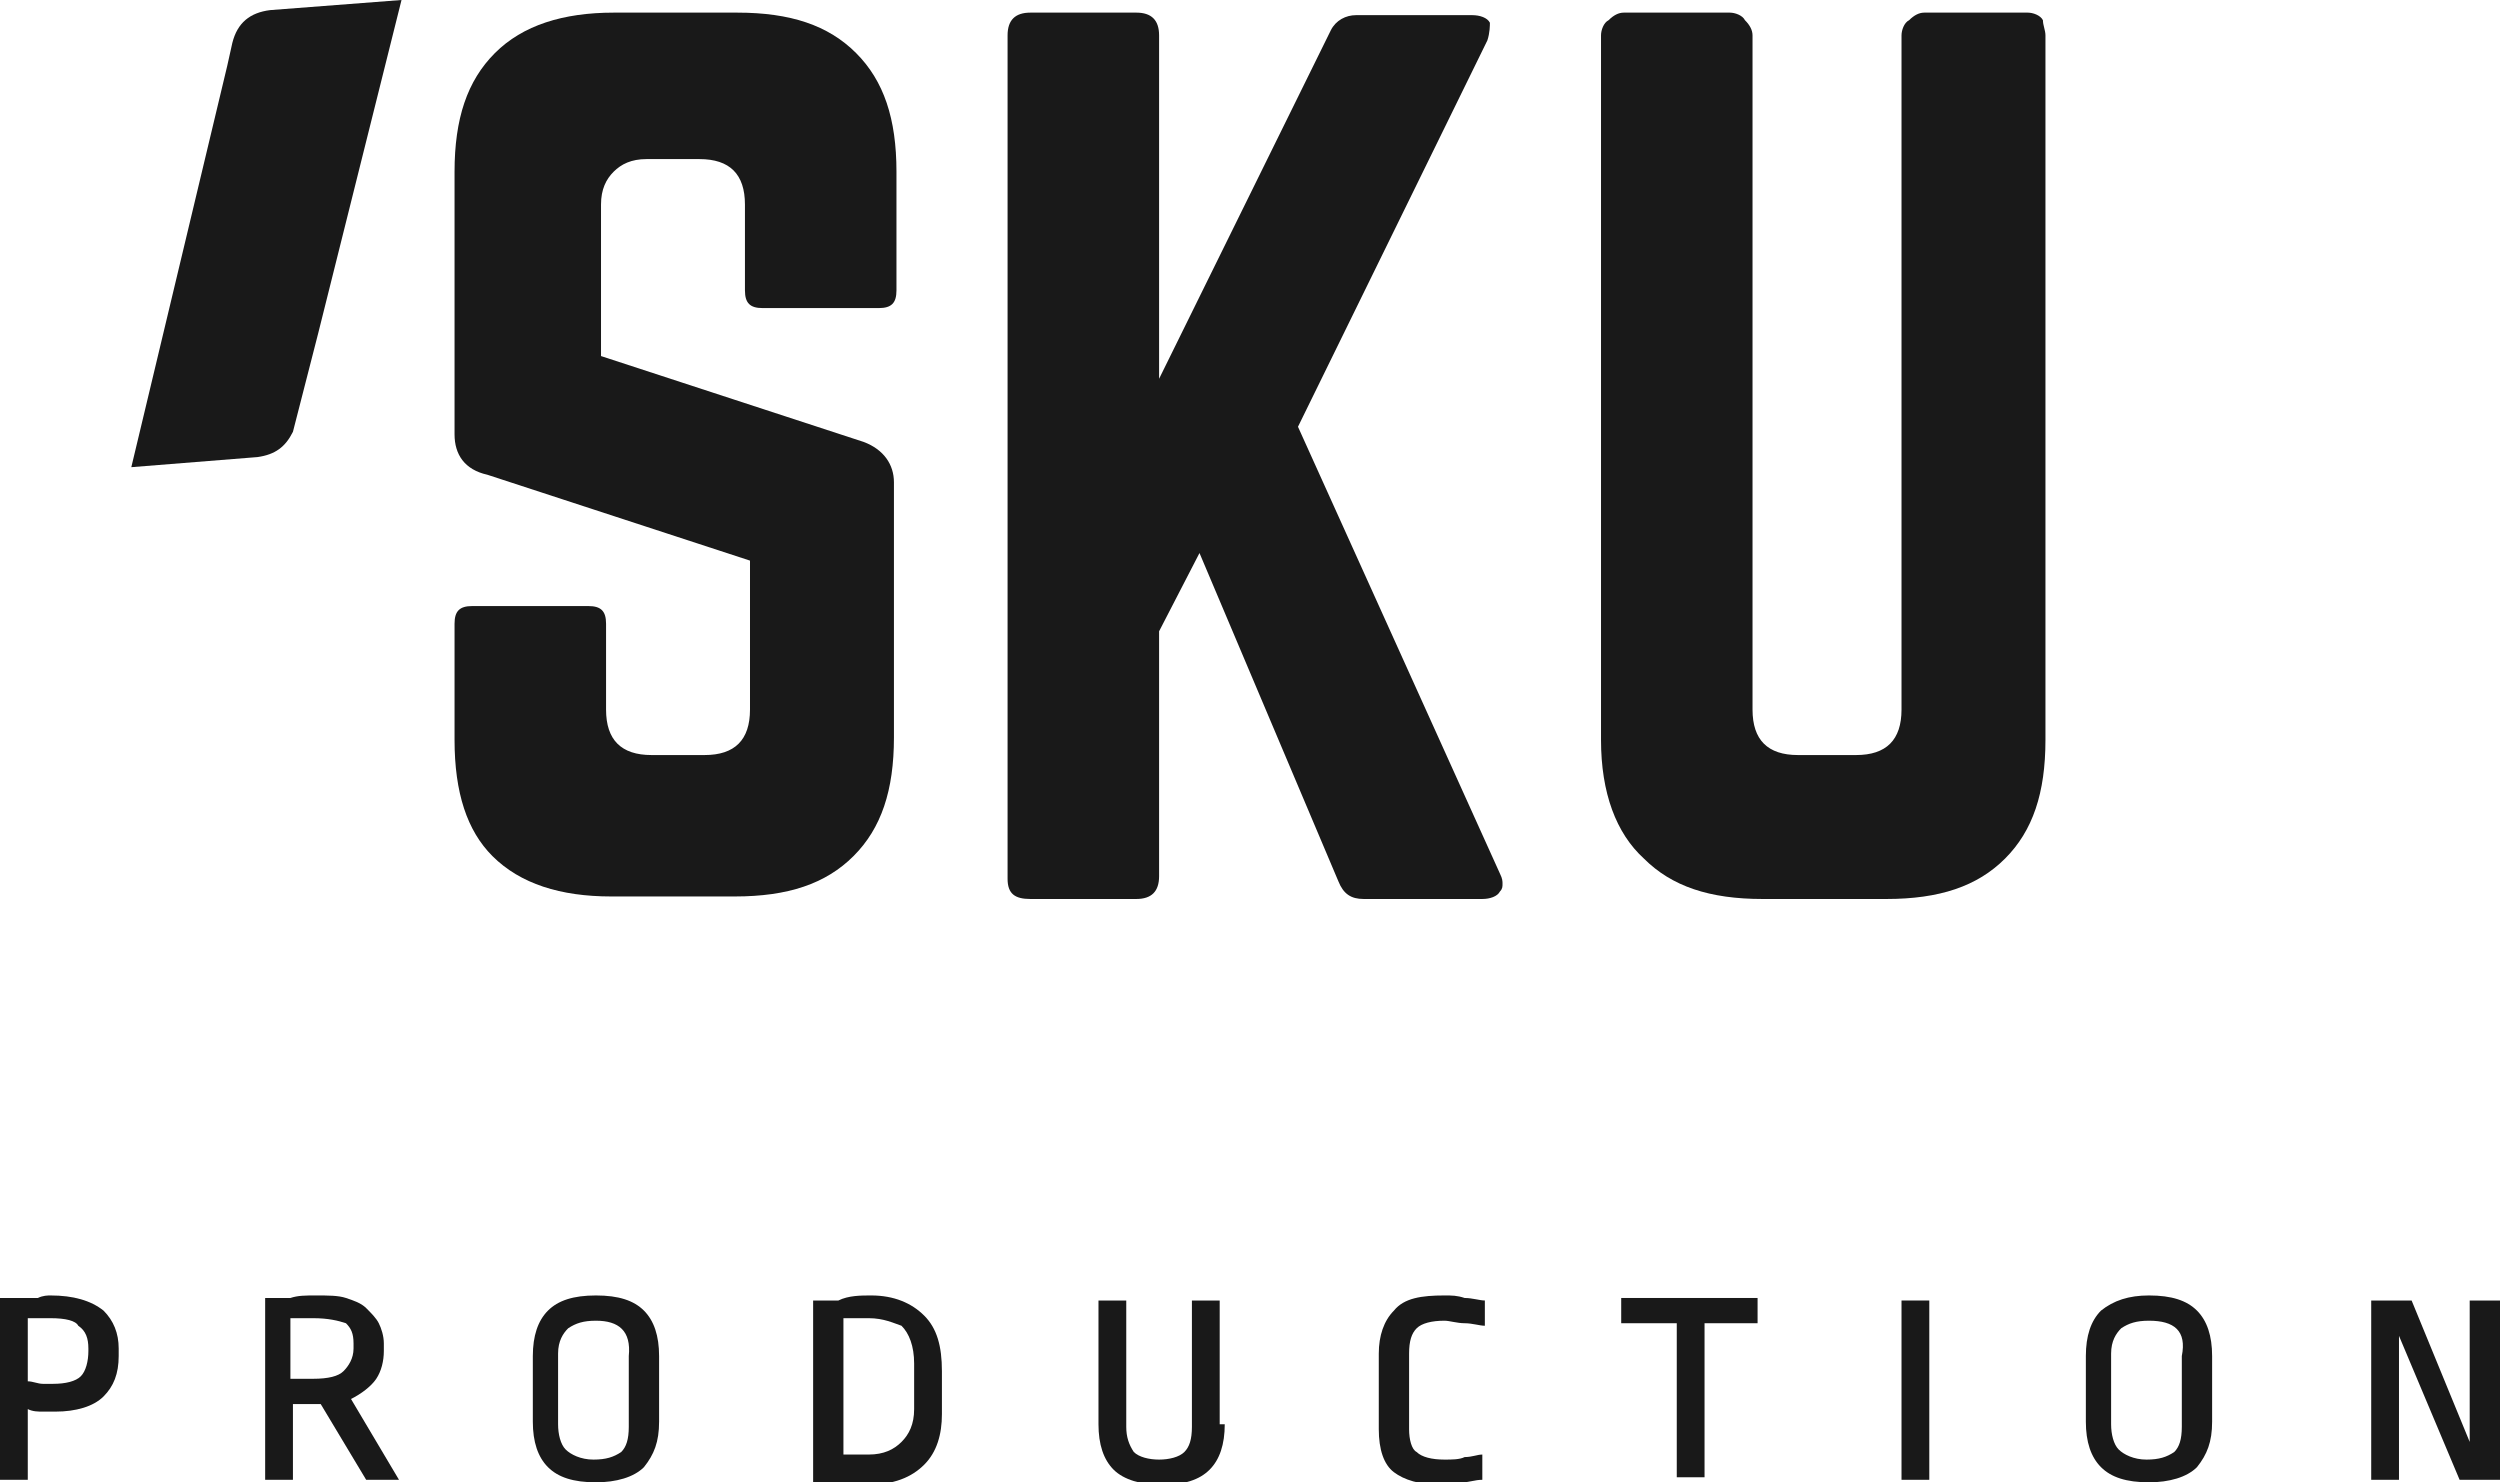 <?xml version="1.0" encoding="UTF-8"?> <!-- Generator: Adobe Illustrator 19.0.0, SVG Export Plug-In . SVG Version: 6.00 Build 0) --> <svg xmlns="http://www.w3.org/2000/svg" xmlns:xlink="http://www.w3.org/1999/xlink" baseProfile="tiny" id="Layer_1" x="0px" y="0px" viewBox="0 0 99 58.7" xml:space="preserve"> <g> <g> <path fill="#191919" d="M18,29.3v-4.6c0-0.5,0.2-0.7,0.7-0.7h4.6c0.5,0,0.7,0.2,0.7,0.7v3.4c0,1.2,0.6,1.8,1.8,1.8h2.1 c1.2,0,1.8-0.6,1.8-1.8v-5.9l-10.4-3.4C18.4,18.6,18,18,18,17.2V6.8c0-2.1,0.5-3.6,1.6-4.7c1.1-1.1,2.7-1.6,4.7-1.6h4.9 c2.1,0,3.6,0.5,4.7,1.6c1.1,1.1,1.6,2.6,1.6,4.7v4.7c0,0.5-0.2,0.7-0.7,0.7h-4.6c-0.5,0-0.7-0.2-0.7-0.7V8.1 c0-1.2-0.6-1.8-1.8-1.8h-2.1c-0.6,0-1,0.2-1.3,0.5c-0.3,0.3-0.5,0.7-0.5,1.3v6l10.4,3.4c0.8,0.3,1.2,0.9,1.2,1.6v10.1 c0,2.1-0.5,3.6-1.6,4.7s-2.6,1.6-4.7,1.6h-4.9c-2,0-3.6-0.5-4.7-1.6C18.5,32.9,18,31.4,18,29.3z"></path> <path fill="#191919" d="M39.9,34.8V1.4c0-0.6,0.3-0.9,0.9-0.9H45c0.6,0,0.9,0.3,0.9,0.9V15l6.8-13.8c0.2-0.4,0.6-0.6,1-0.6h4.6 c0.3,0,0.6,0.1,0.7,0.3C59,1,59,1.3,58.9,1.6l-7.5,15.3l8,17.7c0.1,0.2,0.1,0.3,0.1,0.4c0,0.1,0,0.2-0.1,0.3 c-0.1,0.2-0.4,0.3-0.7,0.3h-4.7c-0.5,0-0.8-0.2-1-0.7l-5.5-13l-1.6,3.1v9.7c0,0.6-0.3,0.9-0.9,0.9h-4.2 C40.2,35.6,39.9,35.4,39.9,34.8z"></path> <path fill="#191919" d="M63.4,29.3V1.4c0-0.2,0.1-0.5,0.3-0.6c0.2-0.2,0.4-0.3,0.6-0.3h4.2c0.2,0,0.5,0.1,0.6,0.3 c0.2,0.2,0.3,0.4,0.3,0.6v26.7c0,1.2,0.6,1.8,1.8,1.8h2.3c1.2,0,1.8-0.6,1.8-1.8V1.4c0-0.2,0.1-0.5,0.3-0.6 c0.2-0.2,0.4-0.3,0.6-0.3h4.1c0.2,0,0.5,0.1,0.6,0.3C80.9,1,81,1.2,81,1.4v27.9c0,2.1-0.5,3.6-1.6,4.7c-1.1,1.1-2.6,1.6-4.7,1.6 h-4.9c-2.1,0-3.6-0.5-4.7-1.6C64,33,63.4,31.4,63.4,29.3z"></path> </g> <g> <path fill="#191919" d="M2,51.3c0.9,0,1.6,0.2,2.1,0.6c0.4,0.4,0.6,0.9,0.6,1.5v0.3c0,0.7-0.2,1.2-0.6,1.6 c-0.4,0.4-1.1,0.6-1.9,0.6c-0.2,0-0.3,0-0.5,0c-0.2,0-0.4,0-0.6-0.1v2.8H0v-7.2c0.1,0,0.3,0,0.4,0c0.2,0,0.3,0,0.5,0 c0.2,0,0.4,0,0.6,0C1.7,51.3,1.9,51.3,2,51.3z M2,52.2c-0.2,0-0.4,0-0.5,0c-0.1,0-0.2,0-0.4,0v2.5c0.2,0,0.4,0.1,0.6,0.1 c0.2,0,0.3,0,0.4,0c0.5,0,0.9-0.1,1.1-0.3c0.2-0.2,0.3-0.6,0.3-1v-0.1c0-0.4-0.1-0.7-0.4-0.9C3,52.3,2.6,52.2,2,52.2z"></path> <path fill="#191919" d="M12.5,51.3c0.5,0,0.9,0,1.2,0.1c0.3,0.1,0.6,0.2,0.8,0.4c0.2,0.2,0.4,0.4,0.5,0.6c0.1,0.2,0.2,0.5,0.2,0.8 v0.3c0,0.4-0.1,0.8-0.3,1.1c-0.2,0.3-0.6,0.6-1,0.8l1.9,3.2h-1.3l-1.8-3c-0.3,0-0.5,0-0.6,0c-0.2,0-0.3,0-0.5,0v3h-1.1v-7.2 c0.3,0,0.7,0,1,0C11.8,51.3,12.1,51.3,12.5,51.3z M12.4,52.2c-0.1,0-0.3,0-0.4,0c-0.2,0-0.3,0-0.5,0v2.4c0.2,0,0.3,0,0.5,0 c0.2,0,0.3,0,0.4,0c0.6,0,1-0.1,1.2-0.3c0.2-0.2,0.4-0.5,0.4-0.9v-0.2c0-0.4-0.1-0.6-0.3-0.8C13.4,52.3,13,52.2,12.4,52.2z"></path> <path fill="#191919" d="M23.6,51.3c0.9,0,1.5,0.2,1.9,0.6s0.6,1,0.6,1.8v2.6c0,0.8-0.2,1.3-0.6,1.8c-0.4,0.4-1.1,0.6-1.9,0.6 c-0.9,0-1.5-0.2-1.9-0.6c-0.4-0.4-0.6-1-0.6-1.8v-2.6c0-0.8,0.2-1.4,0.6-1.8C22.1,51.5,22.7,51.3,23.6,51.3z M23.6,52.3 c-0.5,0-0.8,0.1-1.1,0.3c-0.2,0.2-0.4,0.5-0.4,1v2.8c0,0.4,0.1,0.8,0.3,1c0.2,0.2,0.6,0.4,1.1,0.4c0.5,0,0.8-0.1,1.1-0.3 c0.2-0.2,0.3-0.5,0.3-1v-2.8C25,52.7,24.5,52.3,23.6,52.3z"></path> <path fill="#191919" d="M34.5,51.3c0.9,0,1.6,0.3,2.1,0.8c0.5,0.5,0.7,1.2,0.7,2.2v1.7c0,0.8-0.2,1.5-0.7,2 c-0.5,0.5-1.2,0.8-2.3,0.8c-0.4,0-0.7,0-1.1,0c-0.3,0-0.7,0-1,0v-7.3c0.3,0,0.6,0,1,0C33.6,51.3,34.1,51.3,34.5,51.3z M34.4,52.2 c-0.3,0-0.6,0-1,0v5.4c0.4,0,0.7,0,1,0c0.6,0,1-0.2,1.3-0.5c0.3-0.3,0.5-0.7,0.5-1.3v-1.8c0-0.7-0.2-1.2-0.5-1.5 C35.4,52.4,35,52.2,34.4,52.2z"></path> <path fill="#191919" d="M48.5,56.4c0,0.8-0.2,1.4-0.6,1.8c-0.4,0.4-1,0.6-1.9,0.6c-0.8,0-1.5-0.2-1.9-0.6c-0.4-0.4-0.6-1-0.6-1.8 v-4.9h1.1v5c0,0.4,0.1,0.7,0.3,1c0.2,0.2,0.6,0.3,1,0.3c0.4,0,0.8-0.1,1-0.3c0.2-0.2,0.3-0.5,0.3-1v-5h1.1V56.4z"></path> <path fill="#191919" d="M57.2,51.3c0.3,0,0.5,0,0.8,0.1c0.3,0,0.6,0.1,0.8,0.1l0,1c-0.2,0-0.5-0.1-0.8-0.1c-0.3,0-0.6-0.1-0.8-0.1 c-0.5,0-0.9,0.1-1.1,0.3c-0.2,0.2-0.3,0.5-0.3,1v3c0,0.4,0.1,0.8,0.3,0.9c0.2,0.2,0.6,0.3,1.1,0.3c0.3,0,0.6,0,0.8-0.1 c0.3,0,0.5-0.1,0.7-0.1l0,1c-0.3,0-0.5,0.1-0.8,0.1c-0.3,0-0.6,0.1-0.8,0.1c-0.9,0-1.5-0.2-1.9-0.5c-0.4-0.3-0.6-0.9-0.6-1.7v-3 c0-0.7,0.2-1.3,0.6-1.7C55.6,51.4,56.3,51.3,57.2,51.3z"></path> <path fill="#191919" d="M69.6,52.4h-2.1v6.1h-1.1v-6.1h-2.2v-1h5.4V52.4z"></path> <path fill="#191919" d="M76.4,58.6h-1.1v-7.1h1.1V58.6z"></path> <path fill="#191919" d="M85.1,51.3c0.9,0,1.5,0.2,1.9,0.6c0.4,0.4,0.6,1,0.6,1.8v2.6c0,0.8-0.2,1.3-0.6,1.8 c-0.4,0.4-1.1,0.6-1.9,0.6c-0.9,0-1.5-0.2-1.9-0.6c-0.4-0.4-0.6-1-0.6-1.8v-2.6c0-0.8,0.2-1.4,0.6-1.8 C83.7,51.5,84.3,51.3,85.1,51.3z M85.1,52.3c-0.5,0-0.8,0.1-1.1,0.3c-0.2,0.2-0.4,0.5-0.4,1v2.8c0,0.4,0.1,0.8,0.3,1 c0.2,0.2,0.6,0.4,1.1,0.4c0.5,0,0.8-0.1,1.1-0.3c0.2-0.2,0.3-0.5,0.3-1v-2.8C86.6,52.7,86.1,52.3,85.1,52.3z"></path> <path fill="#191919" d="M99,58.6h-1.6L95,52.9v5.7h-1.1v-7.1h1.6l2.3,5.6v-5.6H99V58.6z"></path> </g> <path id="XMLID_1_" fill="#191919" d="M15.9,0l-5.2,0.4C9.9,0.5,9.4,0.9,9.2,1.7L9,2.6L5.2,18.5l5-0.4c0.7-0.1,1.1-0.4,1.4-1l1-3.9 L15.9,0z"></path> </g> <g id="XMLID_46_"> </g> <g id="XMLID_47_"> </g> <g id="XMLID_48_"> </g> <g id="XMLID_49_"> </g> <g id="XMLID_50_"> </g> <g id="XMLID_51_"> </g> </svg> 